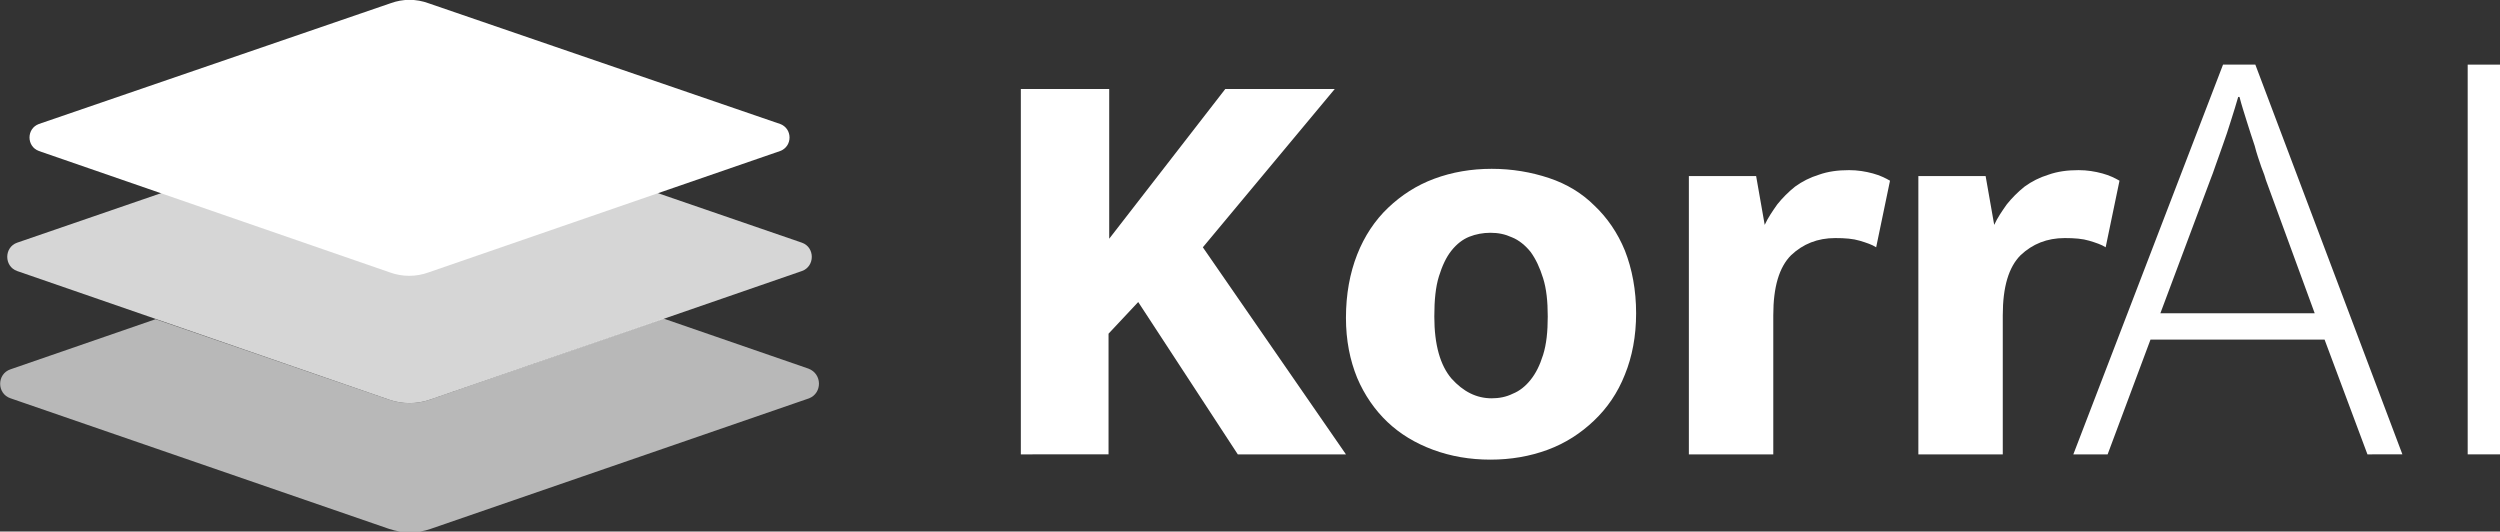 <?xml version="1.0" encoding="utf-8"?>
<!-- Generator: Adobe Illustrator 26.3.0, SVG Export Plug-In . SVG Version: 6.00 Build 0)  -->
<svg version="1.1" id="Layer_1" xmlns="http://www.w3.org/2000/svg" xmlns:xlink="http://www.w3.org/1999/xlink" x="0px" y="0px"
	 viewBox="0 0 379.1 80.6" style="enable-background:new 0 0 379.1 80.6;" xml:space="preserve">
<rect x="0" y="0" width="379.1" height="80.6" fill="#333333" stroke="none"/>
<g>
	<g>
		<path style="opacity:0.65;fill:#FFFFFF;" d="M122.6,55.9l-22-7.6L65.2,60.6c-2,0.7-4.2,0.7-6.2,0L23.6,48.4l-22,7.6
			c-2.1,0.7-2.1,3.7,0,4.4l57.4,19.8c2.1,0.7,4.3,0.7,6.3,0l57.4-19.8C124.7,59.6,124.7,56.7,122.6,55.9z"/>
		<path style="fill:#FFFFFF;" d="M65,0.5l53.3,18.3c1.9,0.7,1.9,3.4,0,4.1L65,41.3c-1.9,0.7-4,0.7-5.9,0L5.9,22.9
			c-1.9-0.7-1.9-3.4,0-4.1L59.2,0.5C61.1-0.2,63.1-0.2,65,0.5z"/>
		<g>
			<g>
				<path style="fill:#FFFFFF;" d="M154.8,68.9V13.5h13.4v22.7l17.6-22.7h16.6l-20,24l21.7,31.4h-16.4l-15.1-23.1l-4.5,4.8v18.3
					H154.8z"/>
				<path style="fill:#FFFFFF;" d="M248.1,47.5c0,3.5-0.6,6.6-1.7,9.3c-1.1,2.8-2.7,5.1-4.7,7c-2,1.9-4.3,3.4-7,4.4
					c-2.7,1-5.6,1.5-8.7,1.5c-3.1,0-6-0.5-8.7-1.5c-2.7-1-5-2.4-6.9-4.2c-1.9-1.8-3.5-4.1-4.6-6.7c-1.1-2.7-1.7-5.7-1.7-9.1
					c0-3.6,0.6-6.8,1.7-9.6c1.1-2.8,2.7-5.2,4.7-7.1c2-1.9,4.3-3.4,7-4.4c2.7-1,5.6-1.5,8.7-1.5c3.1,0,6,0.5,8.7,1.4
					c2.7,0.9,5,2.3,6.9,4.2c1.9,1.8,3.5,4.1,4.6,6.8C247.5,40.8,248.1,44,248.1,47.5z M234.7,48c0-2.3-0.2-4.2-0.7-5.8
					c-0.5-1.6-1.1-2.9-1.9-4c-0.8-1-1.8-1.8-2.8-2.2c-1.1-0.5-2.1-0.7-3.3-0.7c-1.1,0-2.2,0.2-3.2,0.6c-1,0.4-1.9,1.1-2.7,2.1
					c-0.8,1-1.4,2.3-1.9,3.9c-0.5,1.6-0.7,3.6-0.7,6.1c0,4.3,0.9,7.4,2.6,9.4c1.8,2,3.8,3,6.1,3c1.1,0,2.2-0.2,3.2-0.7
					c1-0.4,1.9-1.1,2.7-2.1s1.4-2.2,1.9-3.8C234.5,52.2,234.7,50.3,234.7,48z"/>
				<path style="fill:#FFFFFF;" d="M256.1,68.9V26.7h10.2l1.3,7.4c0.5-1.1,1.2-2.1,1.9-3.1c0.8-1,1.7-1.9,2.7-2.7
					c1.1-0.8,2.3-1.4,3.6-1.8c1.4-0.5,2.9-0.7,4.6-0.7c1.3,0,2.5,0.2,3.6,0.5c1.1,0.3,1.9,0.7,2.6,1.1l-2.1,10.1
					c-0.6-0.4-1.5-0.7-2.5-1c-1-0.3-2.2-0.4-3.7-0.4c-2.7,0-4.9,0.9-6.7,2.6c-1.8,1.8-2.7,4.8-2.7,9.1v21.1H256.1z"/>
				<path style="fill:#FFFFFF;" d="M290.9,68.9V26.7h10.2l1.3,7.4c0.5-1.1,1.2-2.1,1.9-3.1c0.8-1,1.7-1.9,2.7-2.7
					c1.1-0.8,2.3-1.4,3.6-1.8c1.4-0.5,2.9-0.7,4.6-0.7c1.3,0,2.5,0.2,3.6,0.5c1.1,0.3,1.9,0.7,2.6,1.1l-2.1,10.1
					c-0.6-0.4-1.5-0.7-2.5-1c-1-0.3-2.2-0.4-3.7-0.4c-2.7,0-4.9,0.9-6.7,2.6c-1.8,1.8-2.7,4.8-2.7,9.1v21.1H290.9z"/>
			</g>
		</g>
		<g>
			<g>
				<path style="fill:#FFFFFF;" d="M337.1,9.8h4.9l22.3,59.1H359l-6.5-17.4h-26.4l-6.5,17.4h-5.2L337.1,9.8z M327.6,47.5H351
					l-7.4-20.2c-0.1-0.4-0.3-1-0.7-2c-0.3-0.9-0.7-2-1-3.2c-0.4-1.2-0.8-2.4-1.2-3.7c-0.4-1.3-0.8-2.5-1.1-3.7h-0.2
					c-0.3,1.1-0.7,2.3-1.1,3.6c-0.4,1.3-0.8,2.5-1.2,3.6c-0.4,1.2-0.8,2.2-1.1,3.1c-0.3,0.9-0.6,1.7-0.8,2.2L327.6,47.5z"/>
				<path style="fill:#FFFFFF;" d="M379.1,9.8v59.1h-4.9V9.8H379.1z"/>
			</g>
		</g>
	</g>
	<path style="opacity:0.8;fill:#FFFFFF;" d="M65.2,17.4l56.4,19.4c2,0.7,2,3.6,0,4.3L65.2,60.6c-2,0.7-4.2,0.7-6.2,0L2.6,41.1
		c-2-0.7-2-3.6,0-4.3L59,17.4C61,16.7,63.2,16.7,65.2,17.4z"/>
</g>
</svg>

